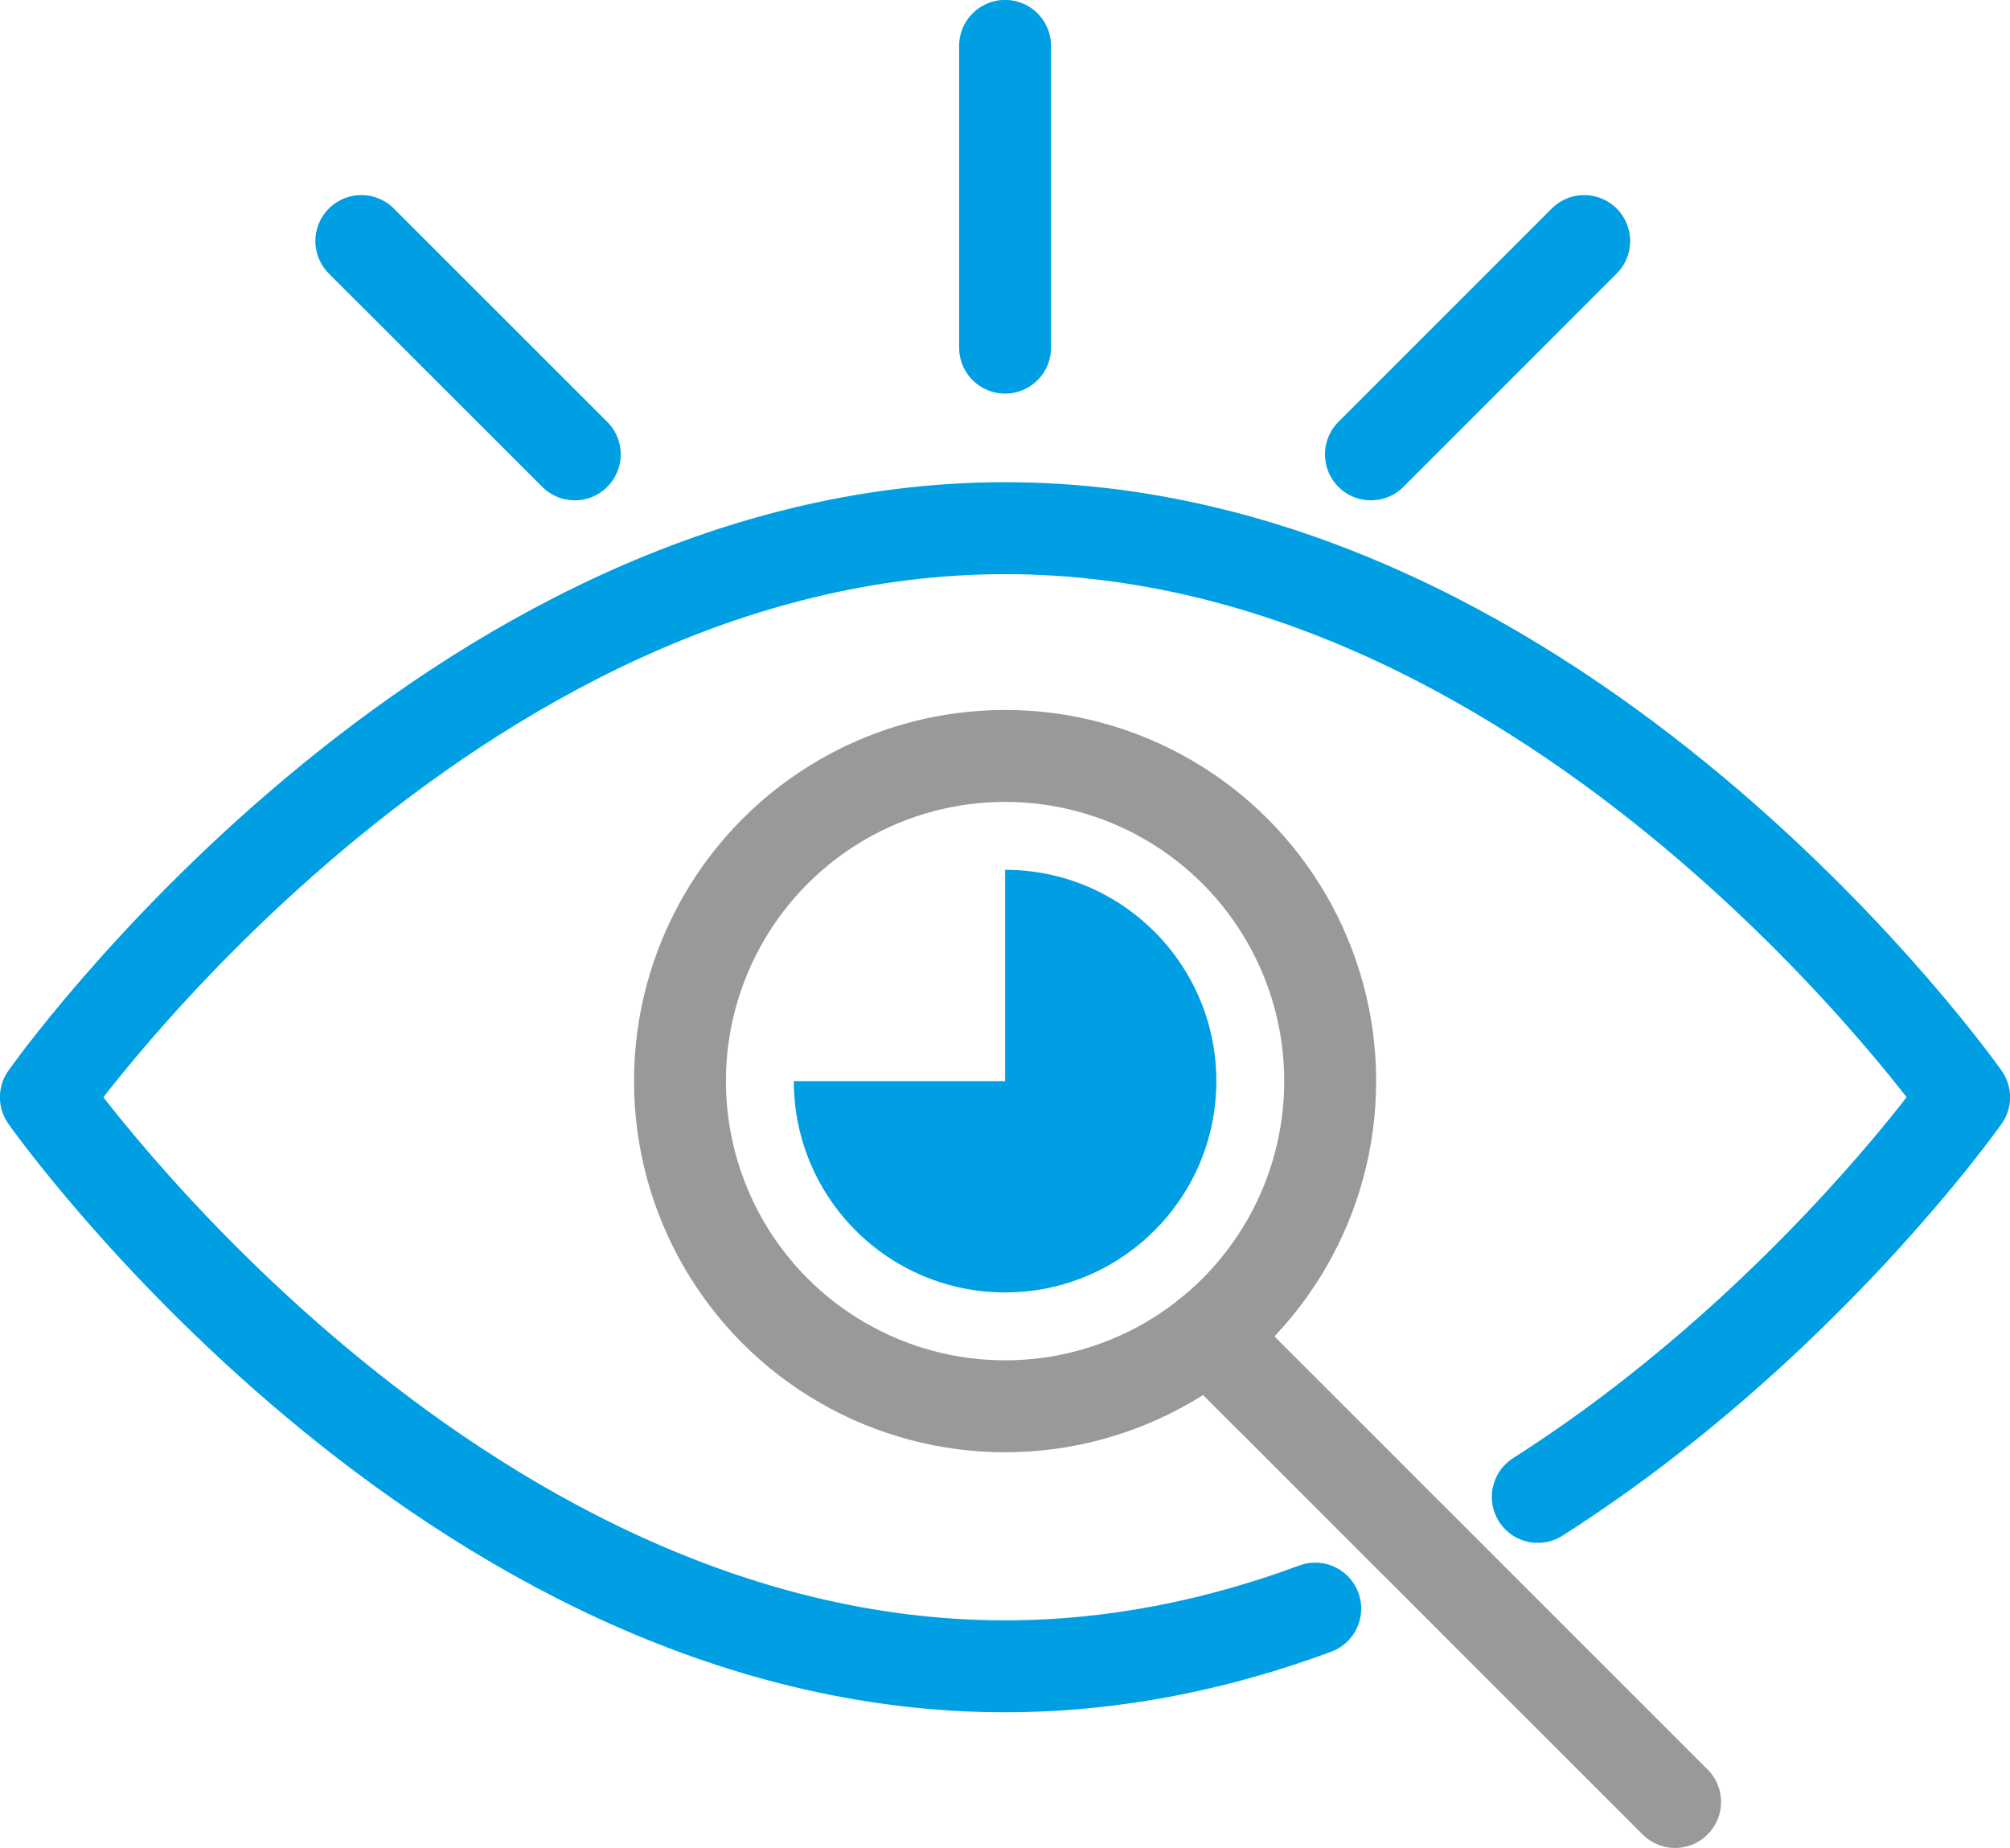 <?xml version="1.0" encoding="UTF-8"?><svg id="Layer_2" xmlns="http://www.w3.org/2000/svg" viewBox="0 0 120.93 111.15"><defs><style>.cls-1{fill:#009fe3;}.cls-2{stroke:#009fe3;}.cls-2,.cls-3{fill:none;stroke-linecap:round;stroke-linejoin:round;stroke-width:5.53px;}.cls-3{stroke:#999;}</style></defs><g id="Layer_1-2"><path class="cls-2" d="m92.52,90.04c15.84-10.09,25.65-24.04,25.65-24.04,0,0-24.06-34.23-57.7-34.23S2.76,66,2.76,66c0,0,24.06,34.23,57.7,34.23,6.63,0,12.89-1.33,18.67-3.47"/><circle class="cls-3" cx="60.47" cy="65.03" r="19.56"/><line class="cls-3" x1="72.68" y1="80.3" x2="100.78" y2="108.39"/><line class="cls-2" x1="21.74" y1="14.5" x2="34.58" y2="27.33"/><line class="cls-2" x1="95.31" y1="14.5" x2="82.48" y2="27.33"/><line class="cls-2" x1="60.47" y1="2.76" x2="60.47" y2="20.91"/><path class="cls-1" d="m60.47,52.32v12.71h-12.71c0,7.02,5.69,12.71,12.71,12.71s12.71-5.69,12.71-12.71-5.69-12.71-12.71-12.71Z"/></g></svg>